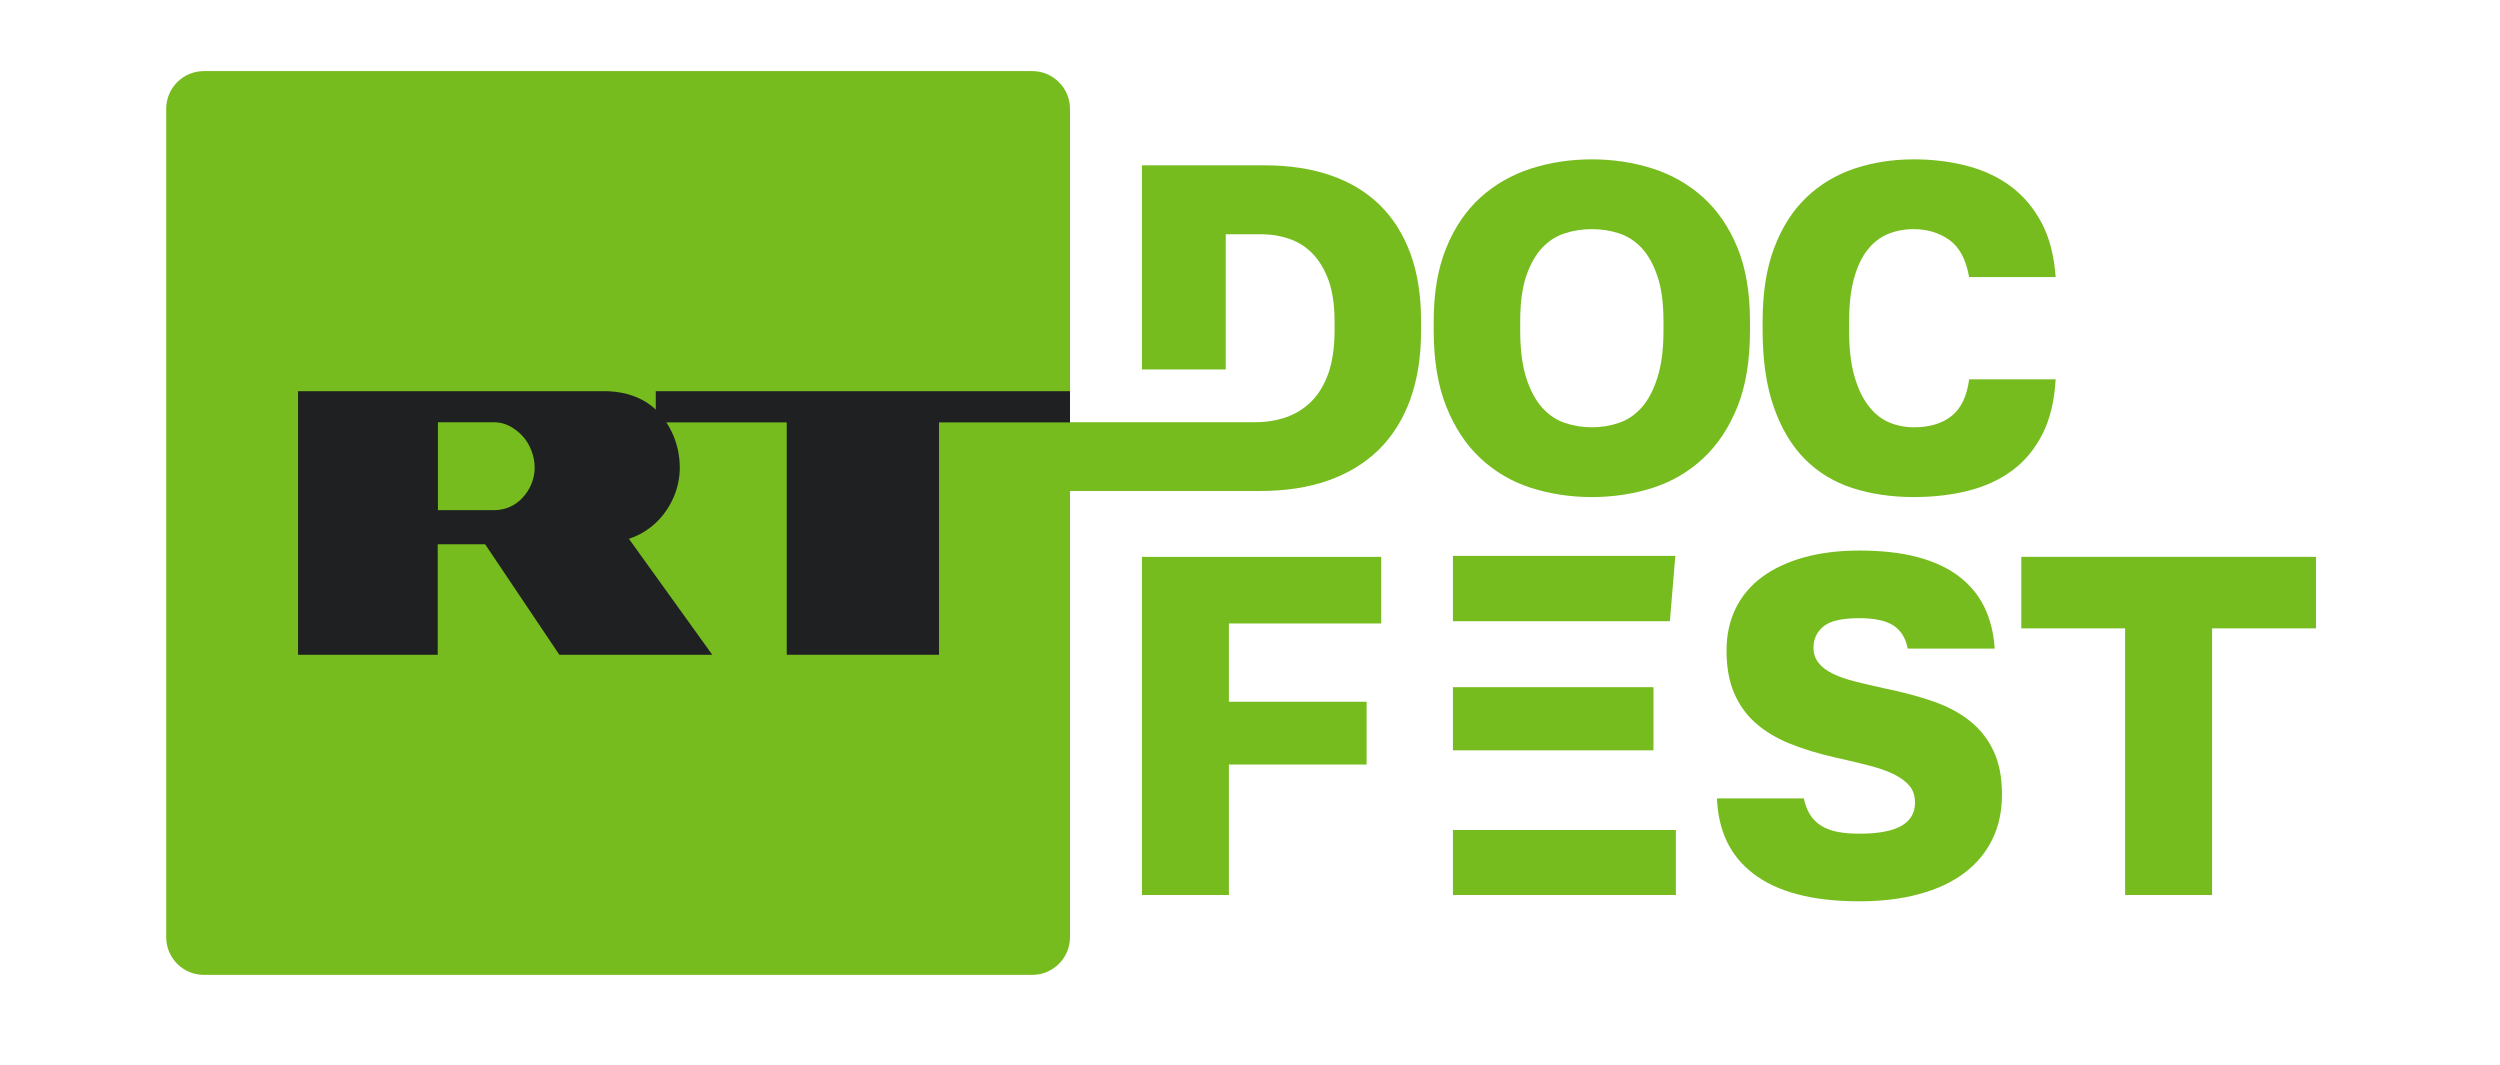 <svg version="1.2" xmlns="http://www.w3.org/2000/svg" viewBox="0 0 230 98" width="230" height="98">
	<style>
		.s0 { fill: #77bc1f } 
		.s1 { fill: #1f2022 } 
	</style>
	<g id="Layer 1">
		<path id="&lt;Path&gt;" class="s0" d="m15.29 10.01c0-1.91 1.55-3.47 3.47-3.47h76.21c1.91 0 3.47 1.56 3.47 3.47v76.21c0 1.91-1.56 3.47-3.47 3.47h-76.21c-1.92 0-3.47-1.56-3.47-3.47z"/>
		<path id="&lt;Path&gt;" class="s1" d="m60.33 35.99v2.87h12.05v21.38h14.01v-21.38h12.05v-2.87z"/>
		<path id="&lt;Compound Path&gt;" fill-rule="evenodd" class="s1" d="m55.93 35.99c1.77 0.07 3.42 0.66 4.59 1.88 1.21 1.29 2.02 3.07 2.02 5.16 0 1.83-0.75 3.55-1.96 4.83q-1.15 1.19-2.72 1.71l7.67 10.67h-14.07l-6.83-10.17h-4.36v10.17h-12.85v-24.25zm-10.43 10.94c0.99 0 1.89-0.41 2.55-1.11 0.71-0.74 1.14-1.76 1.14-2.8 0-1.04-0.43-2.19-1.14-2.93-0.66-0.7-1.56-1.24-2.55-1.24h-5.21v8.08z"/>
		<path id="&lt;Path&gt;" class="s0" d="m133.67 76.36h20.51v5.98h-20.51z"/>
		<path id="&lt;Path&gt;" class="s0" d="m133.67 63.22h18.45v5.81h-18.45z"/>
		<path id="&lt;Path&gt;" class="s0" d=""/>
		<path id="&lt;Path&gt;" class="s0" d=""/>
		<path id="&lt;Path&gt;" class="s0" d=""/>
		<path id="&lt;Path&gt;" class="s0" d="m133.67 51.14h20.46l-0.5 6.01h-19.96z"/>
		<path id="&lt;Path&gt;" class="s0" d=""/>
		<path id="&lt;Path&gt;" class="s0" d=""/>
		<path id="&lt;Path&gt;" class="s0" d=""/>
		<path id="&lt;Path&gt;" class="s0" d=""/>
		<path id="&lt;Path&gt;" class="s0" d=""/>
		<g id="&lt;Group&gt;">
			<g id="&lt;Group&gt;">
				<path id="&lt;Path&gt;" class="s0" d="m129.76 23.33q-0.99-2.68-2.83-4.48-1.84-1.79-4.49-2.71-2.65-0.92-6.04-0.93h-11.34v18.78h7.71v-12.44h3.21q1.41 0 2.65 0.43 1.24 0.43 2.16 1.39 0.92 0.96 1.46 2.48 0.53 1.52 0.53 3.7v0.86q0 2.31-0.57 3.94-0.58 1.62-1.59 2.61-1.01 0.98-2.31 1.43-1.31 0.45-2.76 0.45h-17.11v6.33h17.54q3.46 0 6.2-0.96 2.74-0.96 4.65-2.82 1.9-1.86 2.91-4.63 1-2.75 1-6.35v-0.86q0-3.55-0.98-6.22z"/>
			</g>
			<path id="&lt;Compound Path&gt;" fill-rule="evenodd" class="s0" d="m146.45 45.73q-2.95 0-5.61-0.85-2.65-0.86-4.64-2.72-1.99-1.86-3.14-4.75-1.16-2.89-1.16-7v-0.86q0-3.93 1.16-6.76 1.15-2.82 3.14-4.62 1.99-1.8 4.64-2.66 2.66-0.85 5.61-0.85 2.95 0 5.61 0.85 2.65 0.86 4.64 2.66 1.99 1.8 3.15 4.62 1.15 2.83 1.15 6.76v0.86q0 4.11-1.15 7-1.16 2.89-3.15 4.75-1.99 1.86-4.64 2.72-2.66 0.85-5.61 0.85zm0-6.42q1.28 0 2.48-0.4 1.2-0.41 2.1-1.42 0.9-1 1.45-2.74 0.56-1.73 0.56-4.34v-0.86q0-2.52-0.56-4.15-0.55-1.62-1.45-2.59-0.9-0.96-2.1-1.35-1.2-0.38-2.48-0.38-1.29 0-2.48 0.38-1.2 0.39-2.1 1.35-0.9 0.97-1.46 2.59-0.55 1.63-0.55 4.15v0.86q0 2.61 0.55 4.34 0.56 1.74 1.46 2.74 0.9 1.01 2.1 1.42 1.19 0.4 2.48 0.4z"/>
			<path id="&lt;Compound Path&gt;" class="s0" d="m176.07 45.73q-3.08 0-5.65-0.83-2.57-0.84-4.39-2.68-1.82-1.84-2.84-4.77-1.03-2.93-1.03-7.08v-0.82q0-3.93 1.07-6.76 1.07-2.82 2.95-4.62 1.88-1.8 4.43-2.66 2.55-0.85 5.46-0.85 2.61 0 4.9 0.6 2.29 0.6 4.02 1.88 1.73 1.29 2.83 3.34 1.09 2.05 1.3 5.01h-7.96q-0.43-2.44-1.84-3.43-1.41-0.98-3.25-0.98-1.29 0-2.38 0.45-1.09 0.45-1.88 1.46-0.79 1-1.24 2.62-0.45 1.63-0.45 3.94v0.9q0 2.48 0.49 4.18 0.49 1.69 1.31 2.73 0.81 1.05 1.88 1.5 1.07 0.45 2.27 0.45 2.18 0 3.49-1.05 1.3-1.05 1.6-3.36h7.96q-0.17 3-1.22 5.05-1.05 2.06-2.78 3.34-1.73 1.28-4.05 1.86-2.3 0.58-5 0.58z"/>
		</g>
		<g id="&lt;Group&gt;">
			<path id="&lt;Compound Path&gt;" class="s0" d="m105.06 82.34v-31.11h22.01v6.13h-14.01v7.2h12.67v5.78h-12.67v12z"/>
			<path id="&lt;Compound Path&gt;" class="s0" d="m171.07 82.92q-3.25 0-5.69-0.64-2.45-0.65-4.07-1.9-1.62-1.24-2.45-2.99-0.82-1.76-0.9-3.94h7.99q0.18 0.85 0.56 1.47 0.38 0.62 1 1.02 0.62 0.4 1.49 0.58 0.87 0.18 2.07 0.18 2.57 0 3.84-0.71 1.27-0.72 1.27-2.14 0-0.93-0.49-1.53-0.49-0.6-1.42-1.07-0.94-0.47-2.32-0.82-1.37-0.36-3.19-0.76-2.32-0.53-4.16-1.28-1.84-0.76-3.11-1.89-1.27-1.14-1.96-2.76-0.69-1.62-0.69-3.89 0-2.17 0.85-3.89 0.84-1.71 2.44-2.89 1.6-1.17 3.87-1.8 2.26-0.62 5.07-0.62 3.06 0 5.33 0.6 2.27 0.6 3.8 1.76 1.53 1.15 2.36 2.84 0.82 1.69 0.95 3.82h-8q-0.27-1.42-1.29-2.11-1.02-0.68-3.15-0.69-2.4 0-3.31 0.76-0.92 0.75-0.92 1.96 0 0.79 0.45 1.37 0.44 0.58 1.29 1 0.84 0.42 2.09 0.74 1.24 0.31 2.84 0.66 2.4 0.49 4.38 1.18 1.98 0.69 3.38 1.82 1.4 1.14 2.15 2.76 0.76 1.62 0.76 3.98 0 2.31-0.89 4.13-0.89 1.82-2.58 3.09-1.69 1.27-4.13 1.93-2.44 0.67-5.51 0.67z"/>
			<path id="&lt;Compound Path&gt;" class="s0" d="m195.51 82.34v-24.53h-9.55v-6.58h27.11v6.58h-9.56v24.53z"/>
		</g>
	</g>
</svg>